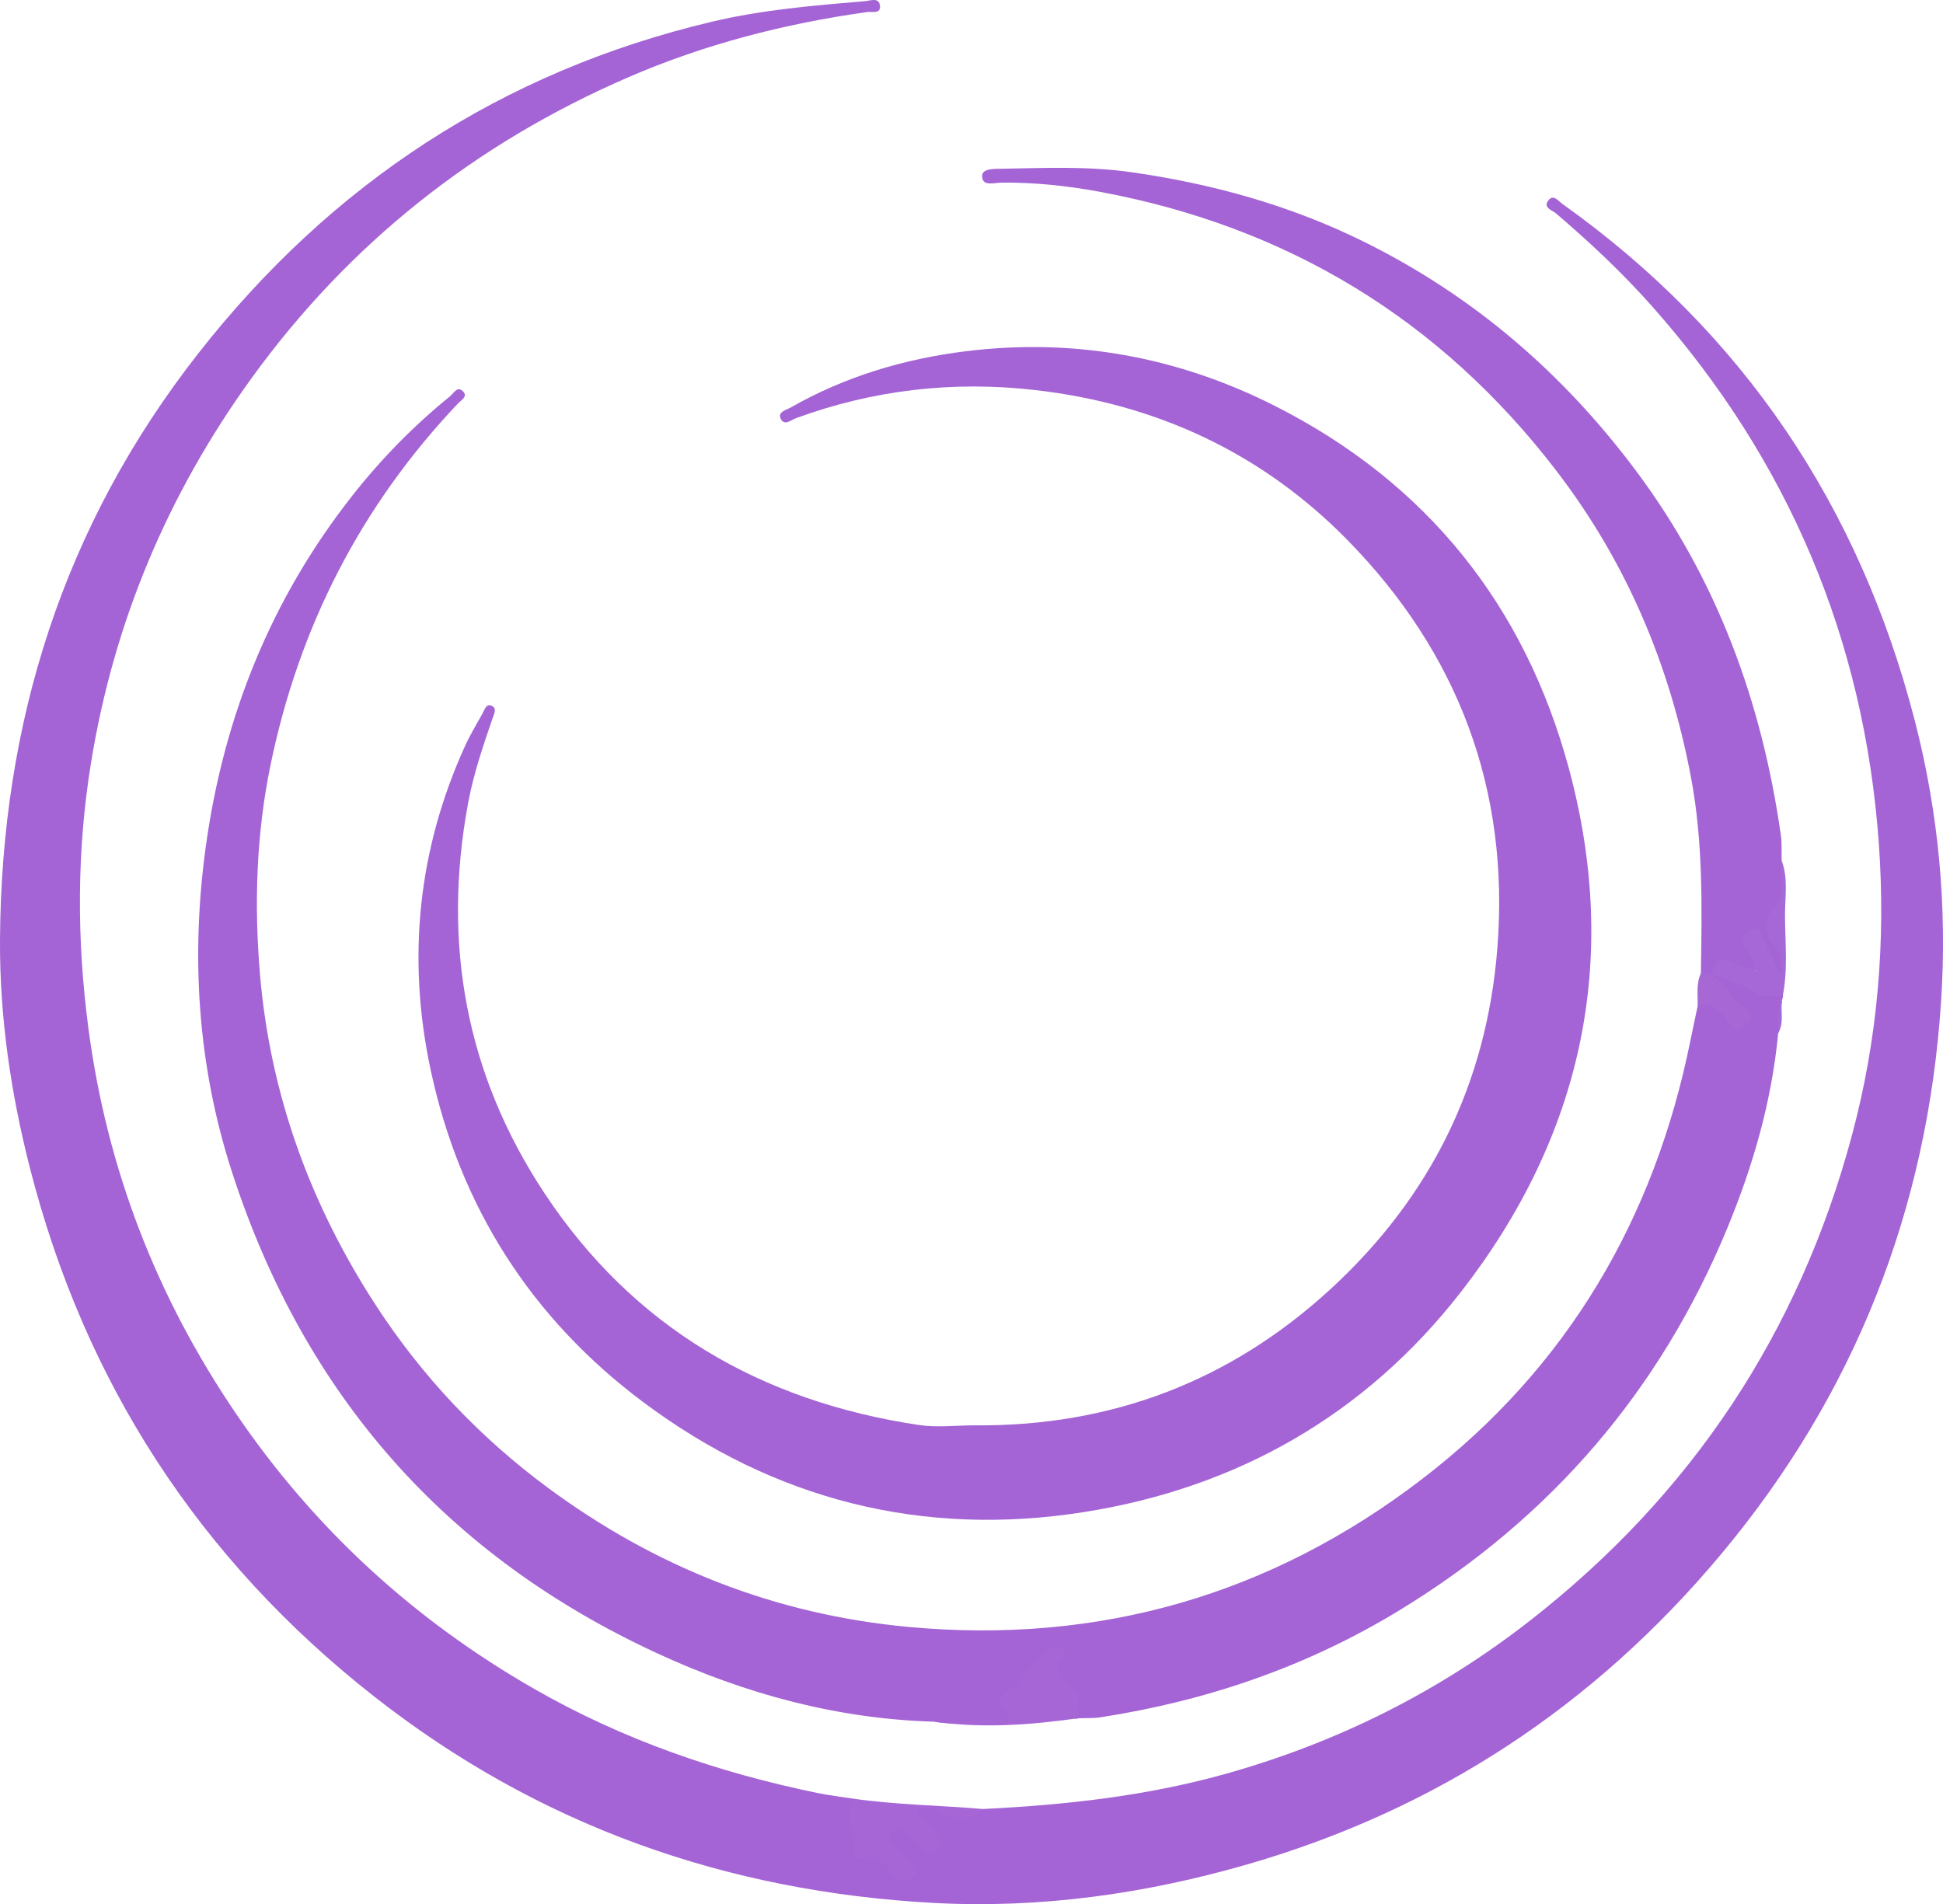 <svg xmlns="http://www.w3.org/2000/svg" id="Calque_2" viewBox="0 0 532.71 522.1"><defs><style>.cls-1{fill:#a668d6;}.cls-2{fill:#a464d5;}.cls-3{fill:#a768d6;}.cls-4{fill:#a666d6;}</style></defs><g id="Calque_1-2"><g><path class="cls-2" d="M269.51,496.01c22.27-1.09,44.3-3.48,65.91-9.47,30.87-8.56,58.96-22.58,84.12-42.23,44.17-34.5,73.66-78.75,88.22-133.07,7.07-26.37,9.28-53.13,7.35-80.08-4.01-55.87-24.79-104.95-62.01-147.01-8.2-9.26-17.14-17.66-26.52-25.66-1.03-.87-3.72-1.57-1.98-3.65,1.35-1.62,2.72,.33,3.79,1.09,49.58,35.33,81.38,82.84,96.57,141.59,6.54,25.3,8.93,51.16,7.22,77.15-3.73,56.93-23.68,107.69-60.38,151.56-34.68,41.46-77.94,70.02-129.95,85-27.97,8.06-56.63,12.09-85.69,10.54-56.97-3.03-108.61-21.26-153.68-56.69-47.8-37.57-79.23-85.92-94.28-144.85C2.96,299.71-.12,278.81,0,257.67c.36-59.52,17.4-113.61,54.37-160.78C90.83,50.37,137.6,19.58,195.29,5.93c13.76-3.26,27.87-4.42,41.93-5.62,1.41-.12,3.85-1.15,4.05,1.35,.17,2.22-2.2,1.46-3.5,1.64-22.64,3.17-44.63,8.83-65.61,17.93-41.85,18.14-76.42,45.46-103.22,82.5-22.9,31.66-37.69,66.74-43.96,105.26-3.95,24.25-3.97,48.6-.73,73.05,5.09,38.47,18.69,73.57,40.44,105.54,21.4,31.47,48.73,56.56,81.8,75.51,24.34,13.95,50.4,22.93,77.74,28.55,3.08,.63,6.23,1,9.34,1.49,1.72,.72,1.43,2.12,.96,3.37-1.31,3.47,1.23,6.45,1.11,9.77-.02,.61-.34,.26,.14,.42,4.43,1.45,8.01,4.2,11.51,7.14,.34,.28,.99,.04,1.33-.39,.48-.6,.39-1.26,.01-1.84-1.01-1.54-2.48-2.69-3.7-4.05-1.68-1.87-2.98-3.83-.65-6.05,2.11-2.01,3.95-.8,5.68,.74,.87,.78,1.63,1.68,2.53,2.41,.95,.77,1.94,2.44,3.27,.93,1.09-1.23-.06-2.48-.92-3.5-1.07-1.28-2.61-2.09-3.57-3.48-1.21-1.75-1.45-3.16,1.39-3.09,1.82,.04,3.76-.43,5.42,.47,3.85,2.09,7.62,1.49,11.44,.04Z"></path><path class="cls-2" d="M256.28,472.07c-26.65-.73-51.86-7.59-75.9-18.66-58.19-26.81-96.97-71.06-116.72-131.87-9.5-29.24-11.42-59.31-7.2-89.69,4.92-35.41,17.88-67.63,40.05-95.84,7.92-10.09,16.9-19.27,26.9-27.38,.99-.8,2.02-3,3.61-1.24,1.26,1.39-.6,2.34-1.42,3.2-26.66,28.11-43.61,61.28-51.42,99.12-3.92,19-4.54,38.2-2.89,57.56,2.82,33.01,13.86,63.12,31.82,90.72,12.62,19.4,28.37,36.07,47,49.86,29.5,21.84,62.49,34.87,99.1,38.25,52.15,4.81,99.29-8.81,140.7-40.58,39.75-30.5,63.67-71.19,73.55-120.22,.62-3.08,1.29-6.15,1.94-9.22,2.7-3.57,4.67-.93,6.94,.67,1.69,1.19,3.07,5.07,5.2,2.9,2-2.04-1.76-3.55-3.01-5.24-1.73-2.34-4.66-3.72-5.39-6.86,.13-.48,.42-.82,.89-.99,2.34-.33,4.05,1.25,6.06,1.94,3.71,1.28,6.95,3.95,11.27,3.44,1.76-.21,1.7,1.11,1.15,2.37,.13,.26,.12,.51-.02,.76-1.46,2.62,.19,5.6-.97,8.25-1.75,18.5-6.83,36.16-13.88,53.26-18.42,44.64-48.33,79.46-89.54,104.69-25.46,15.59-53.03,25.06-82.42,29.6-1.96,.3-3.99,.18-5.98,.26-1.53,.5-1.93-.7-1.62-1.55,1.22-3.29-.53-5.28-2.6-7.41-2.92-3-2.82-3.09-1.78-8.68-3.49,1.63-5.52,4.38-7.95,6.63-.73,.68-1.15,1.69-1.89,2.31-3.14,2.64-5.14,5.48-1.51,10.07-7.96-.76-15.02,.77-22.08-.39Z"></path><path class="cls-2" d="M267.34,390.82c37.34,.28,69.95-12.07,97.49-37.4,27.4-25.19,42.79-56.37,45.7-93.47,3.42-43.53-10.83-81.04-41.15-111.93-23.31-23.74-52.2-37.24-85.47-41.06-22.54-2.59-44.41-.09-65.71,7.71-1.31,.48-3.3,2.33-4.23-.05-.68-1.73,1.66-2.23,2.82-2.89,14.93-8.52,31.15-13.34,48.07-15.43,29.65-3.66,57.98,1.51,84.61,14.96,41.76,21.09,68.67,54.87,80.72,99.64,14.1,52.36,3.56,100.63-29.63,143.32-26.23,33.74-61.44,53.78-103.46,60.39-44.26,6.96-84.99-3.36-120.93-30.3-30.6-22.94-50.09-53.57-58.09-90.92-6.54-30.53-3.55-60.45,9.52-89.07,1.38-3.02,3.14-5.86,4.74-8.77,.54-.98,.93-2.61,2.32-2.09,1.73,.64,.82,2.23,.42,3.4-2.64,7.69-5.26,15.35-6.75,23.4-7.1,38.37-.64,74.2,20.87,106.78,24.33,36.86,59.36,57.18,102.67,63.67,5.05,.76,10.31,.1,15.47,.1Z"></path><path class="cls-2" d="M466.33,266.89c.28-17.95,.65-35.86-2.7-53.68-5.81-30.91-17.72-59.07-36.86-84.05-31.92-41.67-73.93-67.07-125.44-76.61-8.78-1.62-17.77-2.57-26.8-2.48-1.9,.02-5.29,1.18-5.26-1.82,.01-2.12,3.44-1.94,5.45-1.98,11.8-.22,23.61-.74,35.36,.93,22.33,3.18,43.79,9.12,64.08,19.19,29.96,14.86,54.47,36.03,74.42,62.75,22.21,29.74,34.48,63.37,39.67,99.83,.33,2.29,.16,4.65,.22,6.98,.53,5.06,1.44,10.07-1.78,14.8-1.72,2.53-1.12,5.42,.69,7.92,1.91,2.64,1.83,5.45,1.02,8.7-3.48-1.49-3.61-4.89-5.2-7.24-.74-1.09-.75-3.54-2.73-2.68-1.46,.63-.25,2.33,.13,3.53,.52,1.65,2.31,3.35,.73,5.02-1.51,1.6-3.48,.4-5.1-.25-2.63-1.05-4.84-.67-6.81,1.31-2.29,1.7-2.46,1.69-3.11-.19Z"></path><path class="cls-4" d="M269.51,496.01c-3.9,3.74-7.88,3.7-12.2,.56-1.66-1.21-3.83-.64-5.95-.39,.35,3.37,4.12,3.53,5.41,6.05,.97,1.89,2.06,3.12,.01,5.09-2.27,2.17-3.14,.15-4.36-.98-1.46-1.35-2.85-2.79-4.25-4.21-1.2-1.22-2.27-1.02-3.41,.13-1.18,1.18-1.19,2.25-.01,3.41,1.66,1.63,3.29,3.29,4.92,4.95,1.2,1.22,2.65,2.55,.38,3.97-1.44,.9-2.89,2.19-4.75,.06-2.34-2.7-4.09-6.75-9.1-5.1-.87,.29-2.49-1.3-2.25-2.27,1.13-4.45-3.23-8.84-.07-13.25,.11-.15-.21-.6-.33-.91,11.92,1.74,23.97,1.87,35.94,2.89Z"></path><path class="cls-4" d="M256.28,472.07c6.73,.45,13.43-1.18,20.27-.32,.74-2.53-4.88-3.33-1.79-6.51,1.63-1.68,3.7-2.67,5.13-4.83,2.07-3.11,5.24-5.48,7.93-8.18,.93-.94,1.91-1.37,3.02-.33,.72,.67,1.69,1.44,.7,2.49-3.21,3.41-1.15,6,1.68,7.65,4.11,2.39,1.88,6.01,2.48,9.07-13.1,1.85-26.22,2.84-39.41,.97Z"></path><path class="cls-1" d="M469.44,267.07c.81-3.51,2.62-4.78,6.11-2.99,1.57,.8,3.33,1.23,5.86,2.13-1.04-2.51-1.4-4.5-2.53-5.87-2.36-2.87-.35-4.5,1.62-5.49,2.39-1.2,2.3,1.46,2.95,2.77,1.43,2.9,2.81,5.82,4.52,9.37,.75-3.22,.52-5.23-1.25-7.22-3.35-3.77-3.33-7.57-.03-11.4,3.3-3.83,1-8.31,1.79-12.42,1.85,4.96,.89,10.13,.91,15.18,.04,7.71,.93,15.49-.88,23.15-1.5-2.67-4.17,0-6.46-1.62-3.69-2.59-8.36-3.8-12.61-5.59Z"></path><path class="cls-3" d="M466.33,266.89c.96,1.41,2.09-.12,3.11,.19,2.01,2.18,4.36,4.13,5.93,6.59,1.46,2.29,7.46,3.39,3.29,7.41-3.72,3.6-4.76-1.96-6.89-3.38-2.08-1.39-3.56-3.58-6.36-1.62,.18-3.08-.48-6.24,.92-9.19Z"></path><path class="cls-1" d="M487.52,283.3c.29-2.75-1.1-5.71,.97-8.25-.21,2.76,.58,5.65-.97,8.25Z"></path></g></g></svg>